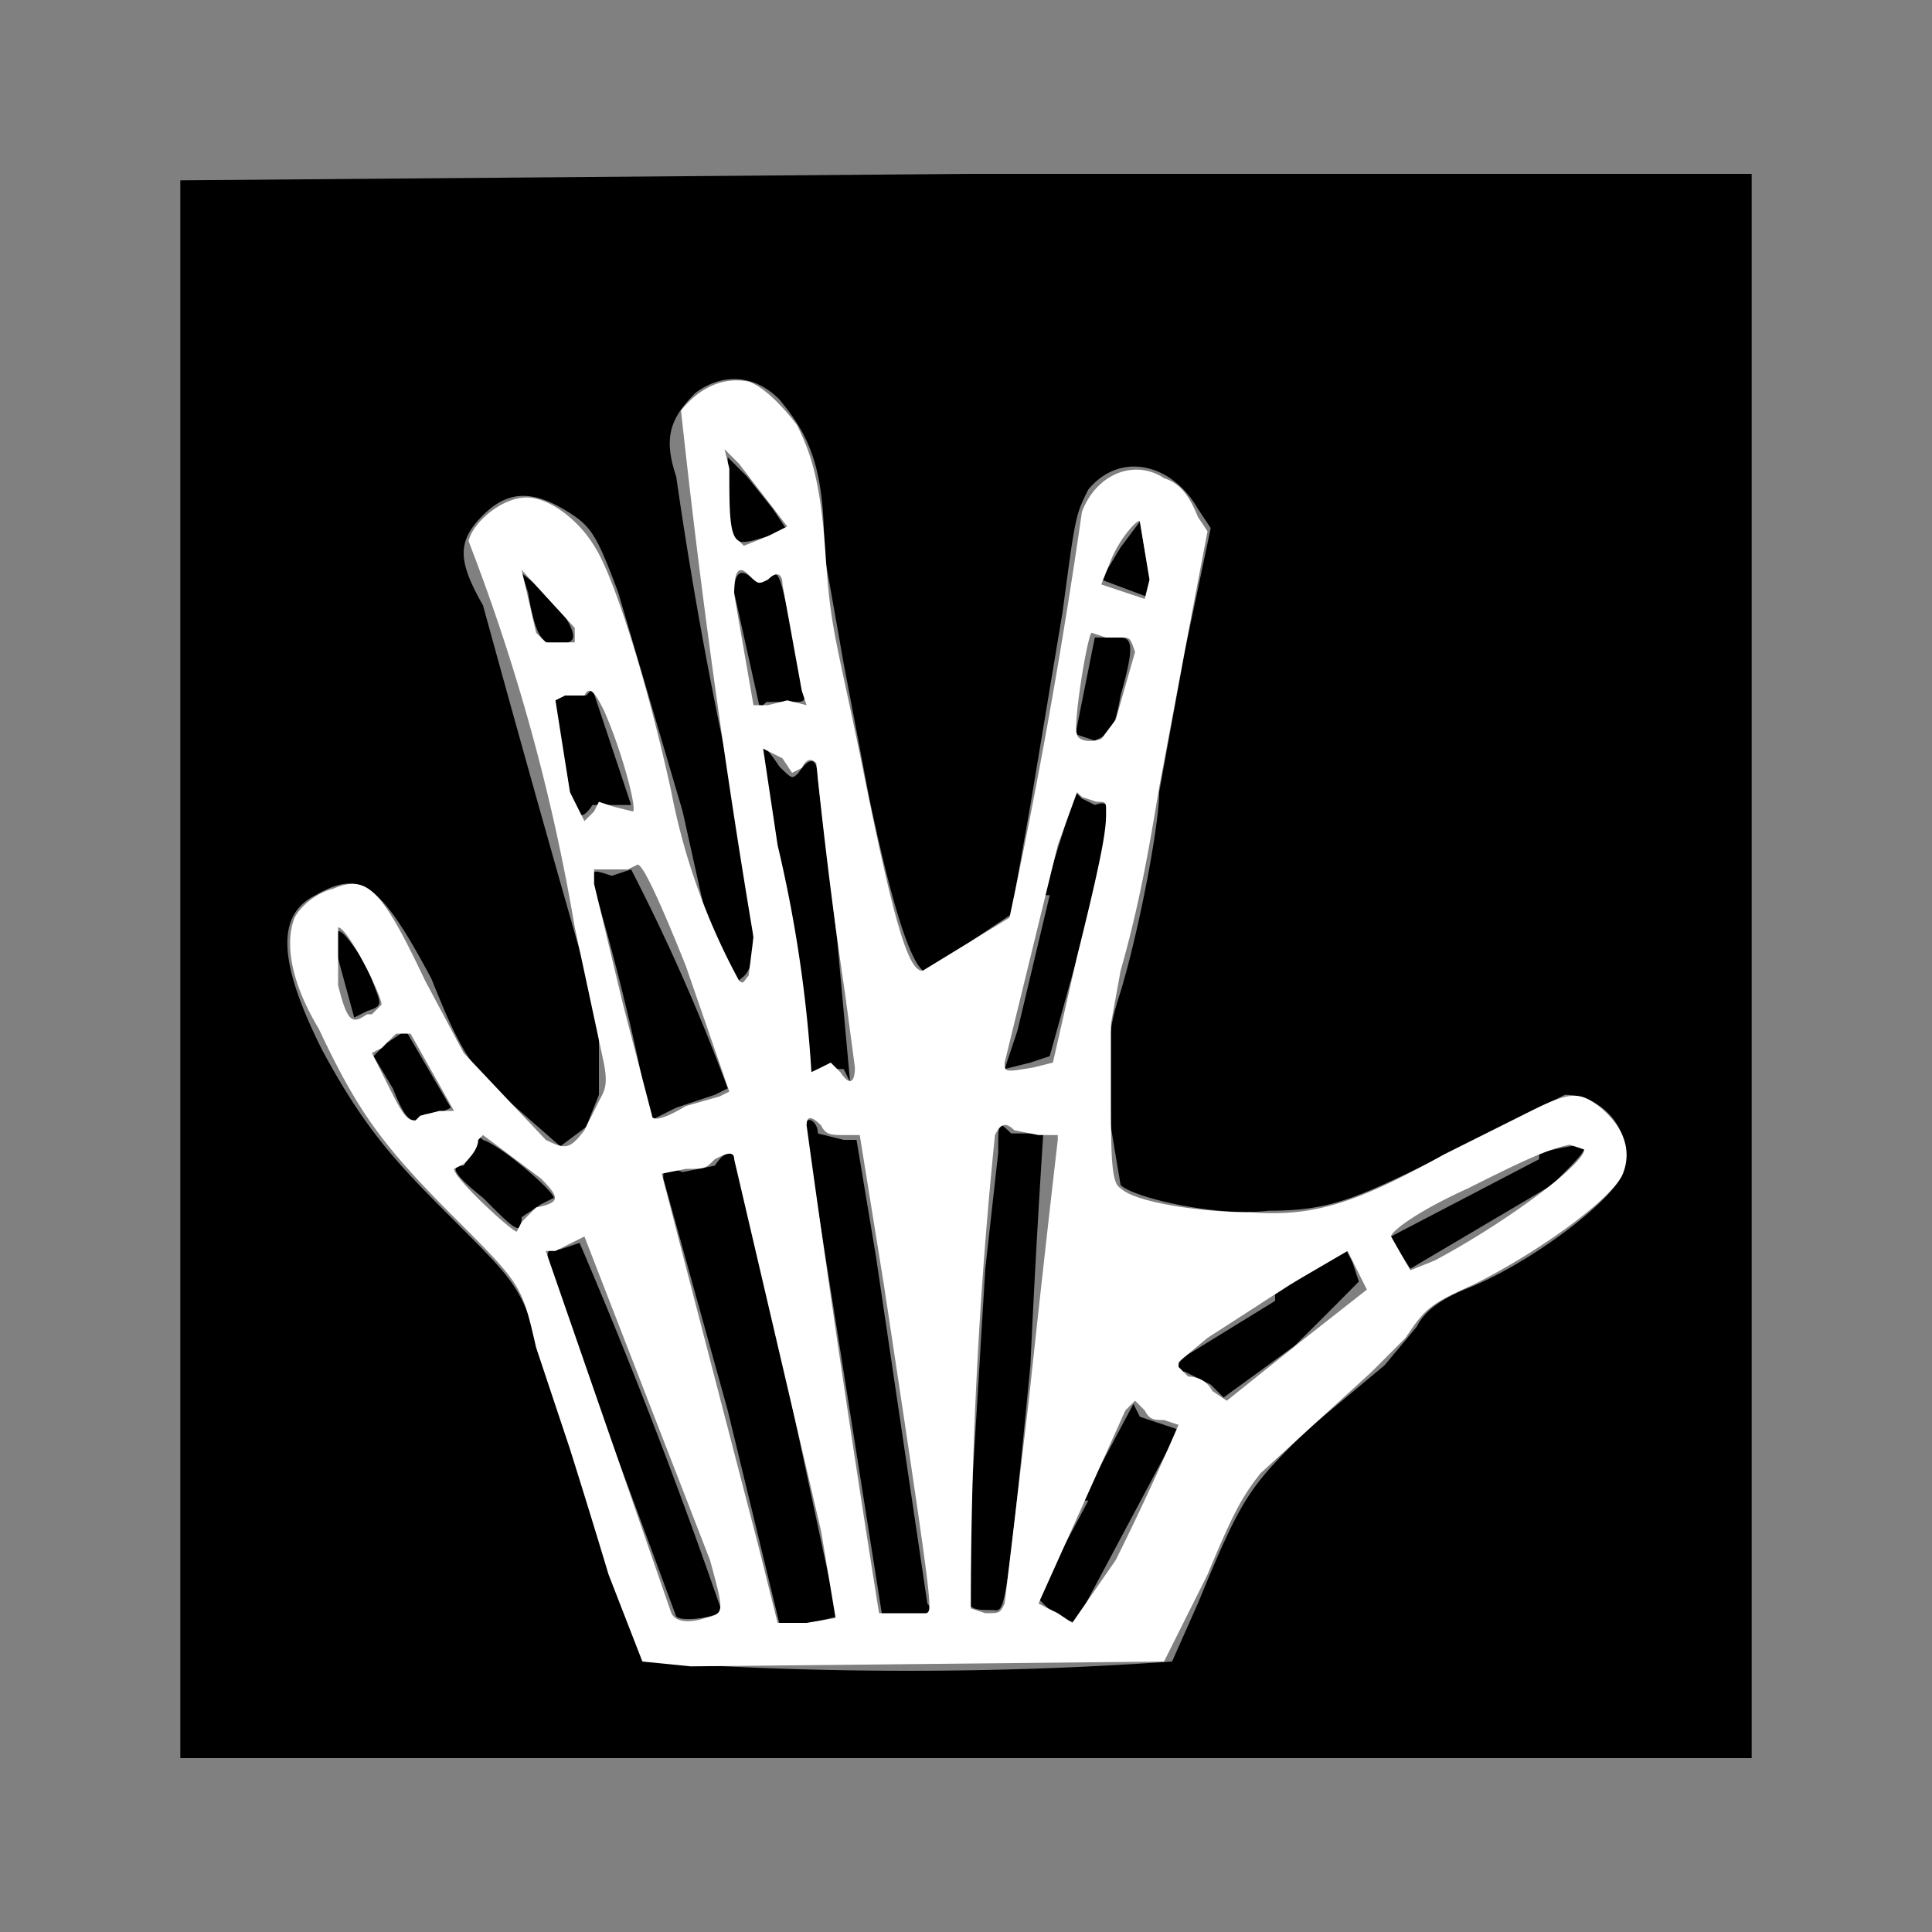 <svg xmlns="http://www.w3.org/2000/svg" width="400" height="400" version="1.0" viewBox="0 0 300 300"><rect x="0" y="0" width="300" height="300" fill="#808080" stroke="none"/><path d="M28 28v245h244V27H150L28 28zm93 34c5 6 7 11 7 24l3 17 4 21c4 19 7 27 9 27l7-5 6-4 3-17 5-30c2-15 2-15 4-19 5-6 13-4 17 3l2 3-4 19-4 22c0 5-3 21-6 31-2 6-2 9-2 18l2 12c2 2 15 5 23 4 10 0 14-2 30-10l16-8c6 0 11 6 9 12-1 4-14 14-24 18-5 2-7 4-8 6l-5 6-12 10c-9 9-10 10-17 27l-4 9a585 585 0 0 1-82 0l-5-13a529 529 0 0 0-11-35c-3-10-4-11-13-20s-14-14-21-27c-7-14-7-21-1-24 7-4 10-2 18 13 4 10 6 14 12 19l8 7 4-3 2-5v-12a5283 5283 0 0 1-18-64c-4-7-4-10 0-14s8-4 14 0c3 2 4 4 7 12l10 34 4 18 3 7c1 2 1 2 2 1 3-2 3-8-3-38a668 668 0 0 1-7-40c-2-6-1-9 3-13 4-3 9-3 13 1z"/><path d="M113 78c0 7 1 7 7 5l2-1-2-3-4-5-3-3v7zm61 7-3 5 8 3-2-12-3 4zm-92 7c1 6 2 8 4 8 4 0 4-1 0-7l-5-4 1 3zm32 0 4 18 1-1h4c2 0 2 0 2-2l-2-9c-2-9-2-10-4-8h-2c-2-2-3-1-3 2zm56 7-3 15 3 1c2-1 3-1 4-7 2-7 2-9 0-9h-4zm-79 9h-3c-2 0-2 0-2 3l2 9c1 7 2 8 4 5h6l-6-18-1 1zm27 9a635 635 0 0 0 7 43c0 7 0 7 2 6h4l1 2-2-22-3-25c0-3-1-4-3-1-1 1-1 1-3-1-2-3-3-4-3-2zm45 22-5 21-2 6 4-1 3-1 5-18c5-21 5-22 2-21l-2-1-1-1-5 16zm-65-4-3 1c-3-1-3-1-3 1a370 370 0 0 1 9 37l4-2 6-2 2-1a307 307 0 0 0-15-34zm-46 12 3 11 2-1c3-1 2-1 0-7-4-6-5-7-5-3zm8 15-2 2 3 5c2 5 3 6 5 4h2l2-1-7-12-3 2zm65 13 6 38 6 38h4c3 0 4-1 3-2l-8-54-3-18h-2l-4-1c0-2-2-3-2-1zm30 4-2 18-2 33c-2 20-2 20 3 20 2 0 2 3 6-38a1911 1911 0 0 1 2-36h-5c-2-2-2-2-2 3zm-81-1-2 3c-2 0-2 1 3 5 5 5 6 6 6 3l3-2 2-1c0-1-8-8-11-9-1-1-1 0-1 1zm165 2-23 12 1 2 2 3 22-13c7-7 7-7-2-5zm-128 1-5 1c-3-1-3-1-3 1l10 36 8 33h5l4-1-15-70c-1-2-2-3-4 0zm-21 12-3 1c-2 0-2 0-2 2l10 28 10 27c1 1 7 0 7-1a837 837 0 0 0-22-57zm108 9-13 8c-2 1-3 3-1 3l4 2 2 2 11-8a934 934 0 0 0 10-10l-1-3-1-2-11 7zm-29 31-8 15 3 3 3 1 8-15 8-15-3-1-3-1-1-2-8 15z"/><path d="m143 345-10-1-7-18a2115 2115 0 0 0-8-26l-7-21c-3-13-3-13-17-27-15-15-20-22-28-39-6-10-7-18-5-23 1-2 4-5 8-6 7-3 10 0 19 19l8 15 17 18c4 2 5 2 8-2l3-6c1-2 2-3 1-8l-6-28a411 411 0 0 0-22-80c1-4 7-9 12-9s11 5 14 10c4 6 11 28 16 51a135 135 0 0 0 14 39c1 1 1 0 2-1l1-8a1856 1856 0 0 1-15-109c4-5 9-7 14-6 3 1 7 5 10 9 3 6 5 12 6 28 1 14 2 16 7 40 7 35 10 45 13 45l18-11a1261 1261 0 0 0 15-84c3-8 11-11 17-7 3 1 5 3 7 8l2 3-4 21-6 32c-2 12-4 24-8 38l-2 11v13c0 14 0 20 2 21 3 3 17 5 27 5 13 1 22-2 40-12l18-9c8-4 10-4 14-1 5 4 7 9 5 14s-17 16-31 23c-9 4-10 5-14 11l-7 7-23 21c-4 5-6 9-11 21l-9 18-98 1zm30-10-3-18-18-77c0-2-2-1-4 0-2 2-2 2-6 2l-5 1 20 77 4 16h6l6-1zm58-12a558 558 0 0 0 13-28l-3-1c-2 0-3 0-4-2l-2-2-2 2-18 40 4 2 3 2 9-13zm-85 12c4-1 4-1 1-12l-26-67-2 1-4 2h-2l26 75c1 2 4 2 7 1zm46-1c1-1 1-2-9-68l-5-31h-3c-3 0-4 0-5-2-2-2-3-2-3 0a4760 4760 0 0 0 15 101h10zm16-2 5-42a6142 6142 0 0 1 6-54v-1h-4l-5-1c-2-2-3-1-4 1a968 968 0 0 0-5 98l3 1c3 0 3 0 4-2zm61-54 14-11-1-2-2-4-1-2-12 7a3382 3382 0 0 1-17 11l-6 5v1l2 2c2 0 4 1 5 3l3 2 15-12zm28-17c15-8 31-20 31-23l-3-1c-5 1-11 4-21 9-11 5-16 9-16 10l4 7 5-2zm-189-8 3-3c5-1 5-2 1-6l-12-9-1 1c0 2-2 4-3 5l-2 1c0 2 12 13 13 13l1-2zm-21-22 4-1h3l-9-16h-3l-3 3-2 1 3 6c3 6 4 8 6 8l1-1zm55-2 7-2 2-1-9-26c-6-15-9-21-10-21l-2 1h-7v3l6 25 6 23c0 1 2 1 7-2zm35-8-2-15a1060 1060 0 0 1-6-48c-1-1-2-1-3 1l-2 1-2-3-4-2 3 20a277 277 0 0 1 7 47l2-1 2-1 2 2c2 3 3 2 3-1zm37 0 4-1 5-22c6-24 6-27 6-30 0-2 0-2-2-2l-3-1-1-1-4 11-11 45c0 2 0 2 6 1zM77 210l2-2c0-2-7-16-9-16v12c2 8 3 8 6 6zm46-42 1-2 3 1 4 1c1 0-2-12-6-21-2-4-3-5-4-3h-4l-2 1 3 19 3 6 2-2zm105-15 3-4 4-14c-1-3-1-3-3-3h-3l-3-1c-1 1-4 20-3 21 0 1 2 2 5 1zm-69-7 4-1 4 1-1-3-4-22c0-2-1-3-3-1-2 1-2 1-4-1s-3-1-3 4l4 23h3zm-40-13v-3l-11-12 3 13 2 2h6zm119-13-2-12c0-1-4 3-6 8l-2 5 9 3 1-4zm-79-9 4-2-10-13-3-3 1 4c0 9 0 14 2 15l1 1 5-2z" style="fill:#fff;stroke-width:.597" transform="scale(.75)"/></svg>